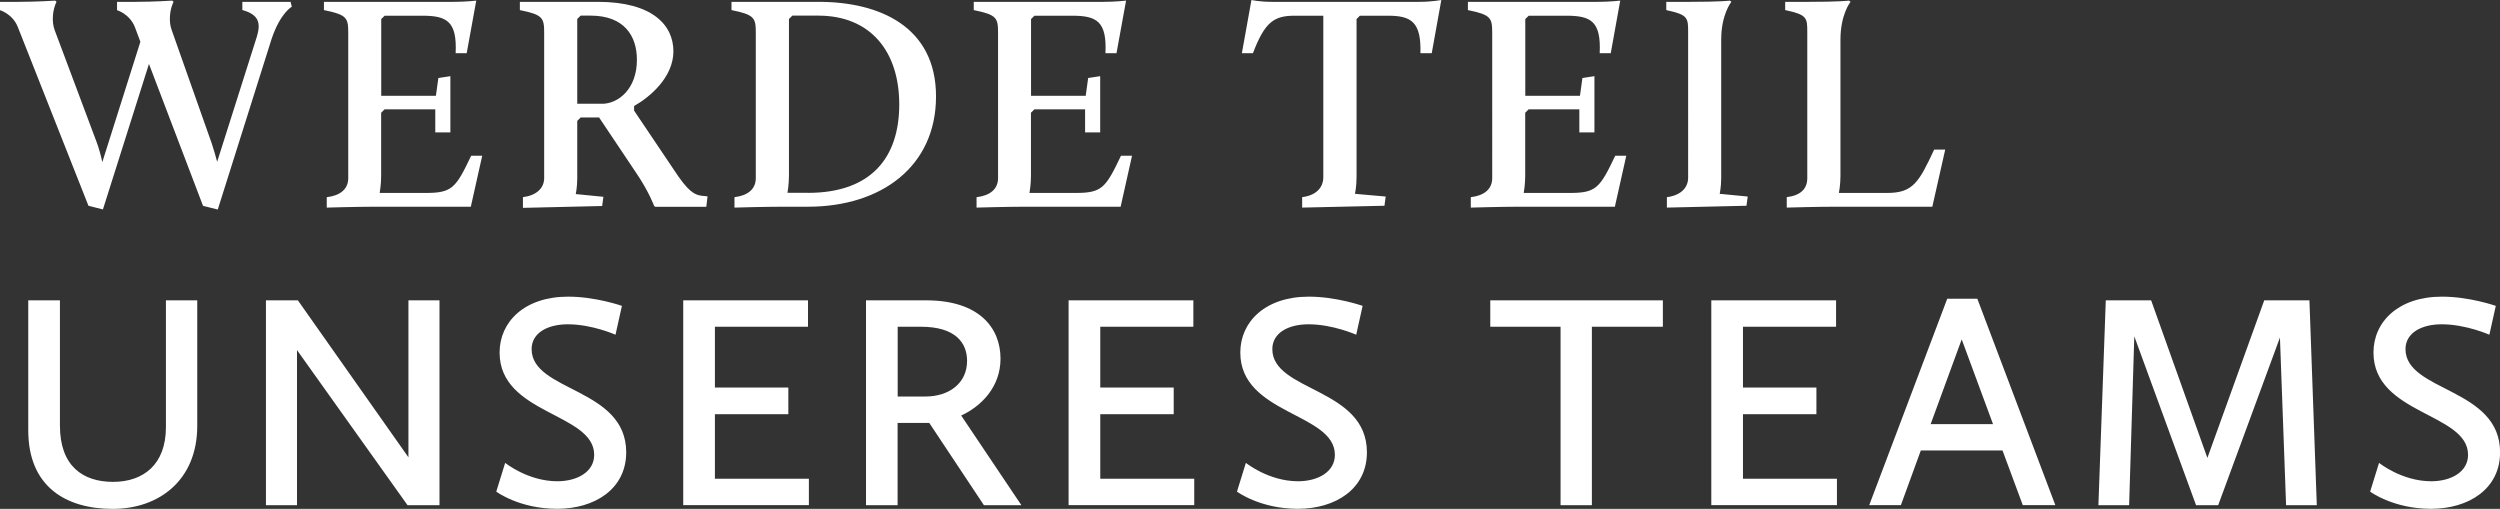 <?xml version="1.0" encoding="utf-8"?>
<svg xmlns="http://www.w3.org/2000/svg" data-name="Ebene 2" id="Ebene_2" viewBox="0 0 284.93 58">
  <rect x="0" y="0" width="284.93" height="58" fill="#333333" stroke="none"/>
  <defs>
    <style>
      .cls-1 {
        fill: #fff;
        stroke-width: 0px;
      }
    </style>
  </defs>
  <g data-name="Ebene 1" id="Ebene_1-2">
    <path class="cls-1" d="M16.98,7.28l-5.25,16.59-1.65-.42L2.03,3.08C1.44,1.58,0,1.16,0,1.16V.21h2.06C4.2.21,6.3.07,6.3.07l.14.14c-.42.84-.59,2.21-.21,3.22l4.8,12.81c.25.66.49,1.57.63,2.24l4.34-13.72-.63-1.68c-.6-1.5-2.03-1.92-2.03-1.92V.21h2.06c2.14,0,4.24-.14,4.24-.14l.14.14c-.42.84-.59,2.21-.21,3.22l4.55,12.88c.21.63.46,1.47.63,2.13l4.52-14.25c.49-1.61.21-2.52-1.65-3.05V.21h5.5l.14.56s-1.3.67-2.31,3.68l-6.13,19.43-1.68-.42-6.16-16.17ZM37.27,22.47c1.5-.18,2.42-.91,2.42-2.17V3.71c0-1.68-.17-2.03-2.77-2.56V.21h14.77c1.44,0,2.59-.14,2.59-.14l-1.09,5.99h-1.26c.17-3.61-.98-4.27-3.78-4.27h-4.31l-.39.38v8.75h6.23l.28-2.03,1.37-.21v6.41h-1.72v-2.63h-5.78l-.39.39v7.18c0,1.05-.17,1.96-.17,1.96h5.25c3.01,0,3.43-.56,5.18-4.24h1.26l-1.3,5.81h-10.96c-2.03,0-5.46.1-5.46.1v-1.19ZM59.6,22.47c1.47-.18,2.42-.98,2.42-2.17V3.71c0-1.68-.17-2.03-2.77-2.56V.21h8.89c6.23,0,8.61,2.66,8.61,5.64s-2.73,5.25-4.48,6.23v.53l5.04,7.49c1.47,2.1,2.14,2.17,2.94,2.24l.39.04-.14,1.19h-5.81l-.14-.1s-.59-1.65-2.1-3.85l-4.17-6.23h-2.1l-.39.39v6.55c0,1.01-.17,1.79-.17,1.79l3.15.31-.14,1.05-9.03.21v-1.19ZM68.6,11.83c1.86,0,3.99-1.68,3.99-5.01,0-2.73-1.44-5.04-5.29-5.04h-1.12l-.39.38v9.66h2.8ZM83.72,22.47c1.5-.18,2.42-.91,2.42-2.17V3.71c0-1.68-.17-2.03-2.77-2.56V.21h9.94c6.93,0,13.37,2.83,13.37,10.78s-6.2,12.57-14.6,12.57h-2.91c-2.03,0-5.46.1-5.46.1v-1.19ZM92.09,21.98c7.28,0,10.4-4.1,10.4-10.08s-3.22-10.12-9.24-10.12h-2.94l-.39.38v17.85c0,1.05-.17,1.96-.17,1.96h2.35ZM111.33,22.47c1.5-.18,2.42-.91,2.42-2.17V3.71c0-1.68-.17-2.03-2.77-2.56V.21h14.77c1.44,0,2.59-.14,2.59-.14l-1.09,5.99h-1.26c.17-3.61-.98-4.27-3.78-4.27h-4.31l-.39.38v8.75h6.23l.28-2.03,1.37-.21v6.41h-1.72v-2.63h-5.78l-.39.39v7.18c0,1.05-.17,1.96-.17,1.96h5.25c3.01,0,3.43-.56,5.18-4.24h1.26l-1.3,5.81h-10.96c-2.03,0-5.46.1-5.46.1v-1.19ZM148.4,22.47c1.51-.18,2.42-1.02,2.42-2.28V1.79h-3.26c-2.35,0-3.4.7-4.76,4.27h-1.26l1.09-6.06s.91.21,2.35.21h16.77c1.44,0,2.52-.21,2.52-.21l-1.09,6.06h-1.29c.1-3.57-1.05-4.27-3.71-4.27h-3.19l-.38.38v18.03c0,1.05-.18,1.89-.18,1.89l3.5.31-.14,1.05-9.38.21v-1.19ZM167.65,22.47c1.5-.18,2.42-.91,2.42-2.17V3.71c0-1.68-.17-2.03-2.77-2.56V.21h14.77c1.44,0,2.59-.14,2.59-.14l-1.08,5.99h-1.26c.17-3.61-.98-4.27-3.78-4.27h-4.31l-.39.38v8.75h6.23l.28-2.03,1.37-.21v6.41h-1.72v-2.63h-5.78l-.39.39v7.18c0,1.05-.17,1.96-.17,1.96h5.25c3.01,0,3.43-.56,5.18-4.24h1.26l-1.3,5.81h-10.96c-2.03,0-5.46.1-5.46.1v-1.19ZM189.98,22.47c1.5-.18,2.42-1.02,2.42-2.21V3.71c0-1.68,0-2.03-2.49-2.56V.21h2.63c3.71,0,4.62-.14,4.62-.14l.17.14s-1.16,1.4-1.16,4.31v15.75c0,1.01-.17,1.82-.17,1.82l3.19.31-.14,1.05-9.07.21v-1.19ZM203.63,22.47c1.54-.18,2.35-.91,2.35-2.17V3.71c0-1.68,0-2.03-2.52-2.56V.21h2.66c3.64,0,4.62-.14,4.62-.14l.17.14s-1.15,1.4-1.15,4.31v15.54c0,1.05-.18,1.93-.18,1.93h5.5c2.94,0,3.61-1.19,5.36-4.94h1.26l-1.47,6.51h-11.2c-2.03,0-5.39.1-5.39.1v-1.19ZM3.22,34.23h3.61v14.28c0,4.59,2.59,6.41,6.06,6.41s6.02-2,6.02-6.23v-14.46h3.57v14.32c0,6.16-4.34,9.45-9.63,9.45s-9.63-2.49-9.63-8.96v-14.81ZM30.31,34.23h3.64l12.6,17.89v-17.89h3.54v23.35h-3.64l-12.6-17.68v17.68h-3.54v-23.35ZM57.57,52.75s2.59,2.1,5.95,2.1c2.24,0,4.2-1.05,4.2-3.01,0-4.8-10.78-4.58-10.78-11.66,0-3.5,2.84-6.37,7.81-6.37,3.15,0,6.13,1.05,6.13,1.05l-.73,3.29s-2.66-1.19-5.43-1.19c-2.31,0-4.13.98-4.13,2.83,0,4.87,10.78,4.38,10.78,11.76,0,4.17-3.57,6.44-7.88,6.44s-6.93-1.96-6.93-1.96l1.02-3.29ZM77.88,34.23h14.21v3.01h-10.61v6.93h8.37v3.04h-8.37v7.35h10.71v3.01h-14.32v-23.35ZM98.7,34.23h6.86c6.02,0,8.47,3.12,8.47,6.65,0,3.19-2.14,5.39-4.48,6.48l6.86,10.22h-4.27l-6.23-9.38h-3.61v9.38h-3.6v-23.35ZM105.49,45.19c2.62,0,4.73-1.47,4.73-4.06,0-2.1-1.37-3.89-5.25-3.89h-2.66v7.95h3.19ZM121.8,34.23h14.21v3.01h-10.61v6.93h8.37v3.04h-8.37v7.35h10.71v3.01h-14.32v-23.35ZM141.99,52.75s2.59,2.1,5.95,2.1c2.24,0,4.2-1.05,4.2-3.01,0-4.8-10.78-4.58-10.78-11.66,0-3.5,2.84-6.37,7.81-6.37,3.15,0,6.13,1.05,6.13,1.05l-.73,3.29s-2.66-1.19-5.43-1.19c-2.31,0-4.13.98-4.13,2.83,0,4.87,10.78,4.38,10.78,11.76,0,4.17-3.57,6.44-7.88,6.44s-6.93-1.96-6.93-1.96l1.02-3.29ZM177.87,37.24h-8.02v-3.01h19.67v3.01h-8.09v20.34h-3.57v-20.34ZM195.05,34.23h14.21v3.01h-10.61v6.93h8.37v3.04h-8.37v7.35h10.71v3.01h-14.32v-23.35ZM221.93,34.05h3.43l8.89,23.52h-3.71l-2.31-6.23h-9.31l-2.27,6.23h-3.61l8.89-23.52ZM220.04,48.34h7.11l-3.57-9.66-3.54,9.66ZM239.99,34.23h5.18l6.41,17.96,6.48-17.96h5.15l.84,23.35h-3.5l-.7-19.11-7.04,19.11h-2.52l-7.04-19.25-.59,19.25h-3.5l.84-23.35ZM271.14,52.75s2.59,2.1,5.95,2.1c2.24,0,4.2-1.05,4.2-3.01,0-4.8-10.78-4.58-10.78-11.66,0-3.5,2.83-6.37,7.81-6.37,3.15,0,6.13,1.05,6.13,1.05l-.73,3.29s-2.66-1.19-5.43-1.19c-2.31,0-4.13.98-4.13,2.83,0,4.87,10.78,4.38,10.78,11.76,0,4.17-3.57,6.44-7.88,6.44s-6.93-1.96-6.93-1.96l1.02-3.29Z"/>
  </g>
</svg>